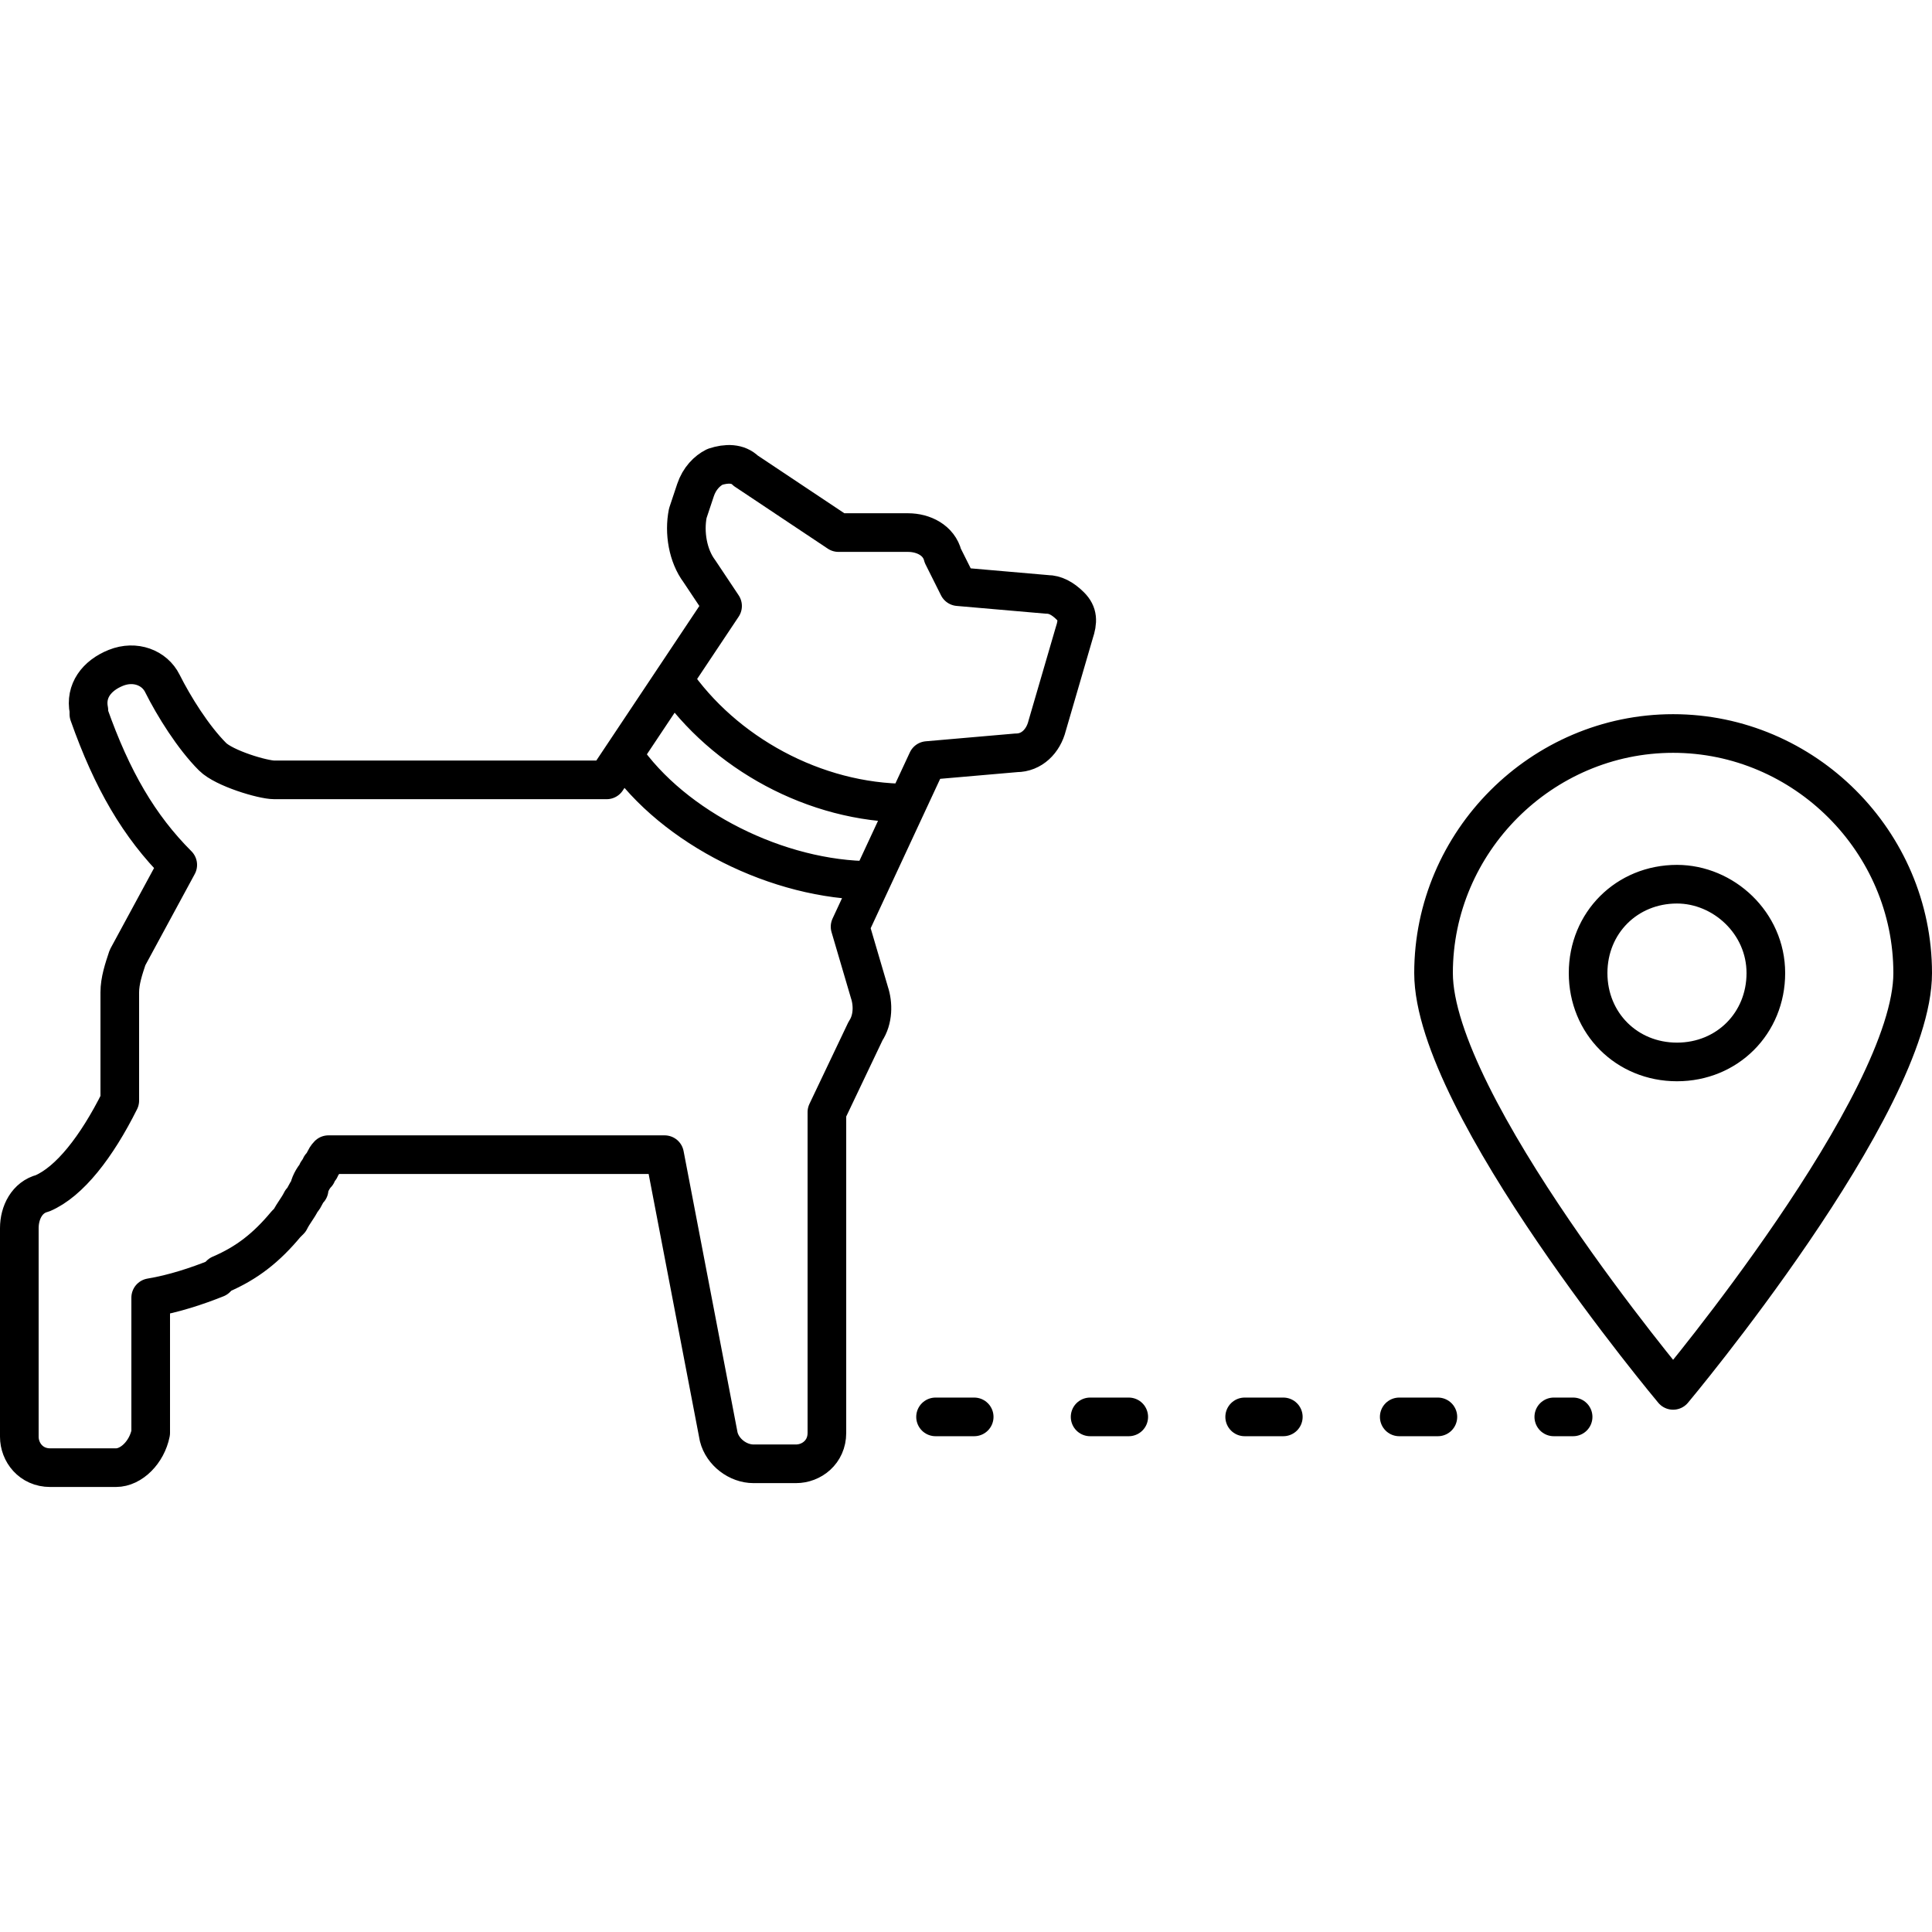 <?xml version="1.0" encoding="utf-8"?>
<svg version="1.1" id="Layer_1" xmlns="http://www.w3.org/2000/svg" xmlns:xlink="http://www.w3.org/1999/xlink" x="0px" y="0px" viewBox="0 0 50 50" width="50" height="50" style="enable-background:new 0 0 50 50;" xml:space="preserve">
<style type="text/css">
	.st0{fill:none;stroke:#231F20;stroke-linecap:round;stroke-linejoin:round;stroke-miterlimit:10;}
	.st1{fill:none;stroke:#ED1C24;stroke-miterlimit:10;}
	.st2{fill:none;stroke:#010101;stroke-width:4;stroke-linecap:round;stroke-linejoin:round;stroke-miterlimit:10;}
	.st3{fill:none;stroke:#010101;stroke-width:4;stroke-linecap:round;stroke-linejoin:round;}
	
		.st4{fill:none;stroke:#010101;stroke-width:4;stroke-linecap:round;stroke-linejoin:round;stroke-dasharray:11.693,11.693;}
	.st5{fill:none;stroke:#010101;stroke-linecap:round;stroke-linejoin:round;stroke-miterlimit:10;}
	.st6{fill:none;stroke:#010101;stroke-linecap:round;stroke-linejoin:round;stroke-miterlimit:10;stroke-dasharray:6,3;}
	.st7{fill:none;stroke:#000000;stroke-width:0.5;stroke-linecap:round;stroke-linejoin:round;stroke-miterlimit:10;}
	.st8{fill:none;stroke:#000000;stroke-width:0.618;stroke-linecap:round;stroke-linejoin:round;stroke-miterlimit:10;}
	.st9{fill:none;stroke:#000000;stroke-width:0.5;stroke-miterlimit:10;}
	.st10{fill:none;stroke:#EC008C;stroke-width:0.5;stroke-miterlimit:10;}
	.st11{fill:none;stroke:#000000;stroke-width:0.5;stroke-linecap:round;stroke-miterlimit:10;}
	.st12{fill:none;stroke:#000000;stroke-width:0.5;stroke-linecap:round;stroke-miterlimit:10;stroke-dasharray:1.145,2.167;}
	.st13{fill:none;stroke:#231F20;stroke-linecap:round;stroke-linejoin:round;}
	.st14{fill:none;stroke:#231F20;stroke-linecap:round;stroke-linejoin:round;stroke-dasharray:3.067,3.067;}
	.st15{fill:none;stroke:#000000;stroke-linecap:round;stroke-linejoin:round;stroke-miterlimit:10;}
	.st16{fill:#FFFFFF;}
	.st17{fill:none;stroke:#231F20;stroke-linecap:round;stroke-linejoin:round;stroke-dasharray:2.066,2.066;}
	
		.st18{clip-path:url(#SVGID_00000083073924472663214240000003008852174497308561_);fill:none;stroke:#020202;stroke-width:2.018;stroke-linecap:round;stroke-linejoin:round;stroke-miterlimit:10;}
	
		.st19{clip-path:url(#SVGID_00000083073924472663214240000003008852174497308561_);fill:none;stroke:#020202;stroke-width:2.018;stroke-linecap:round;stroke-linejoin:round;}
	
		.st20{clip-path:url(#SVGID_00000083073924472663214240000003008852174497308561_);fill:none;stroke:#020202;stroke-width:2.018;stroke-linecap:round;stroke-linejoin:round;stroke-dasharray:2.054,6.165;}
	
		.st21{fill-rule:evenodd;clip-rule:evenodd;fill:none;stroke:#000000;stroke-linecap:round;stroke-linejoin:round;stroke-miterlimit:10;}
	.st22{fill:none;stroke:#000000;stroke-linecap:round;stroke-linejoin:round;}
	.st23{fill:none;stroke:#000000;stroke-linecap:round;stroke-linejoin:round;stroke-dasharray:2.032,3.047;}
	.st24{fill:none;stroke:#000000;stroke-linecap:round;stroke-linejoin:round;stroke-dasharray:2.02,3.03;}
	
		.st25{clip-path:url(#SVGID_00000020358983367020515280000015239664854287570069_);fill:none;stroke:#000000;stroke-linecap:round;stroke-linejoin:round;stroke-miterlimit:10;}
	.st26{fill:none;stroke:#000000;stroke-linecap:round;stroke-linejoin:round;stroke-dasharray:1.563,3.126;}
	.st27{fill:none;stroke:#000000;stroke-linecap:round;stroke-linejoin:round;stroke-dasharray:1.013,3.04;}
	.st28{fill:none;stroke:#000000;stroke-linecap:round;stroke-linejoin:round;stroke-miterlimit:10;stroke-dasharray:1,3;}
	.st29{fill:none;stroke:#000000;stroke-linecap:round;stroke-linejoin:round;stroke-dasharray:1.037,3.111;}
	.st30{fill:none;stroke:#000000;stroke-linecap:round;stroke-dasharray:1,3;}
	.st31{fill:none;stroke:#000000;stroke-linecap:round;stroke-linejoin:round;stroke-dasharray:0.985,2.956;}
	.st32{fill:none;stroke:#000000;stroke-linecap:round;stroke-linejoin:round;stroke-dasharray:0.973,2.919;}
	.st33{fill:none;stroke:#000000;stroke-linecap:round;stroke-linejoin:round;stroke-dasharray:1.034,3.102;}
	.st34{fill:none;stroke:#000000;stroke-linecap:round;stroke-linejoin:round;stroke-miterlimit:10;stroke-dasharray:1,2;}
	.st35{clip-path:url(#SVGID_00000105427288509535526200000016293870093354645160_);}
</style>
<g>
	<path class="st15" d="M16.131,19.536c1.3,1.9,4.025,3.25,6.425,3.25 M17.432,17.584
		c1.3,1.9,3.655,3.2,6.055,3.2 M45.7,25.183c0,1.3-1,2.3-2.3,2.3
		c-1.3,0-2.3-1-2.3-2.3c0-1.3,1-2.3,2.3-2.3
		C44.6,22.883,45.7,23.883,45.7,25.183z M43.3,18.983
		c-3.4,0-6.2,2.8-6.2,6.2c0,3.4,6.2,10.8,6.2,10.8
		S49.5,28.583,49.5,25.183C49.5,21.783,46.7,18.983,43.3,18.983z M7.1,20.183h8.6
		l3-4.5l-0.6-0.9c-0.3-0.4-0.4-1-0.3-1.5L18,12.683
		c0.1-0.3,0.3-0.5,0.5-0.6c0.3-0.1,0.6-0.1,0.8,0.1
		l2.4,1.6H23.5c0.4,0,0.8,0.2,0.9,0.6l0.4,0.8l2.3,0.2
		c0.2,0,0.4,0.1,0.6,0.3c0.2,0.2,0.2,0.4,0.1,0.7
		l-0.7,2.4c-0.1,0.4-0.4,0.7-0.8,0.7L24,19.683l-2,4.3
		l0.5,1.7c0.1,0.3,0.1,0.7-0.1,1l-1,2.1c0,0,0,0.1,0,0.2
		v8.1c0,0.5-0.4,0.8-0.8,0.8h-1.1c-0.4,0-0.8-0.3-0.9-0.7
		l-1.4-7.3H8.5c-0.1,0.1-0.1,0.2-0.2,0.3
		c0,0.1-0.1,0.1-0.1,0.2C8.1,30.483,8,30.683,8,30.783
		c-0.1,0.1-0.1,0.2-0.2,0.3c-0.1,0.2-0.2,0.3-0.3,0.5
		c0,0,0,0-0.1,0.1c-0.5,0.6-1,1-1.7,1.3L5.6,33.083
		c-0.5,0.2-1.1,0.4-1.7,0.5v3.5c-0.1,0.5-0.5,0.9-0.9,0.9h-1.7
		C0.8,37.983,0.5,37.583,0.5,37.183v-5.4c0-0.4,0.2-0.8,0.6-0.9
		c0.7-0.3,1.4-1.2,2-2.4c0-0.1,0-0.1,0-0.2v-2.6
		c0-0.3,0.1-0.6,0.2-0.9l1.3-2.4c-1-1-1.7-2.2-2.3-3.9
		v-0.1c-0.1-0.5,0.2-0.9,0.7-1.1c0.5-0.2,1,0,1.2,0.4
		c0.3,0.6,0.8,1.4,1.3,1.9C5.8,19.883,6.8,20.183,7.1,20.183z"/>
	<path class="st30" d="M24.212,36.669h16.5"/>
</g>
</svg>
